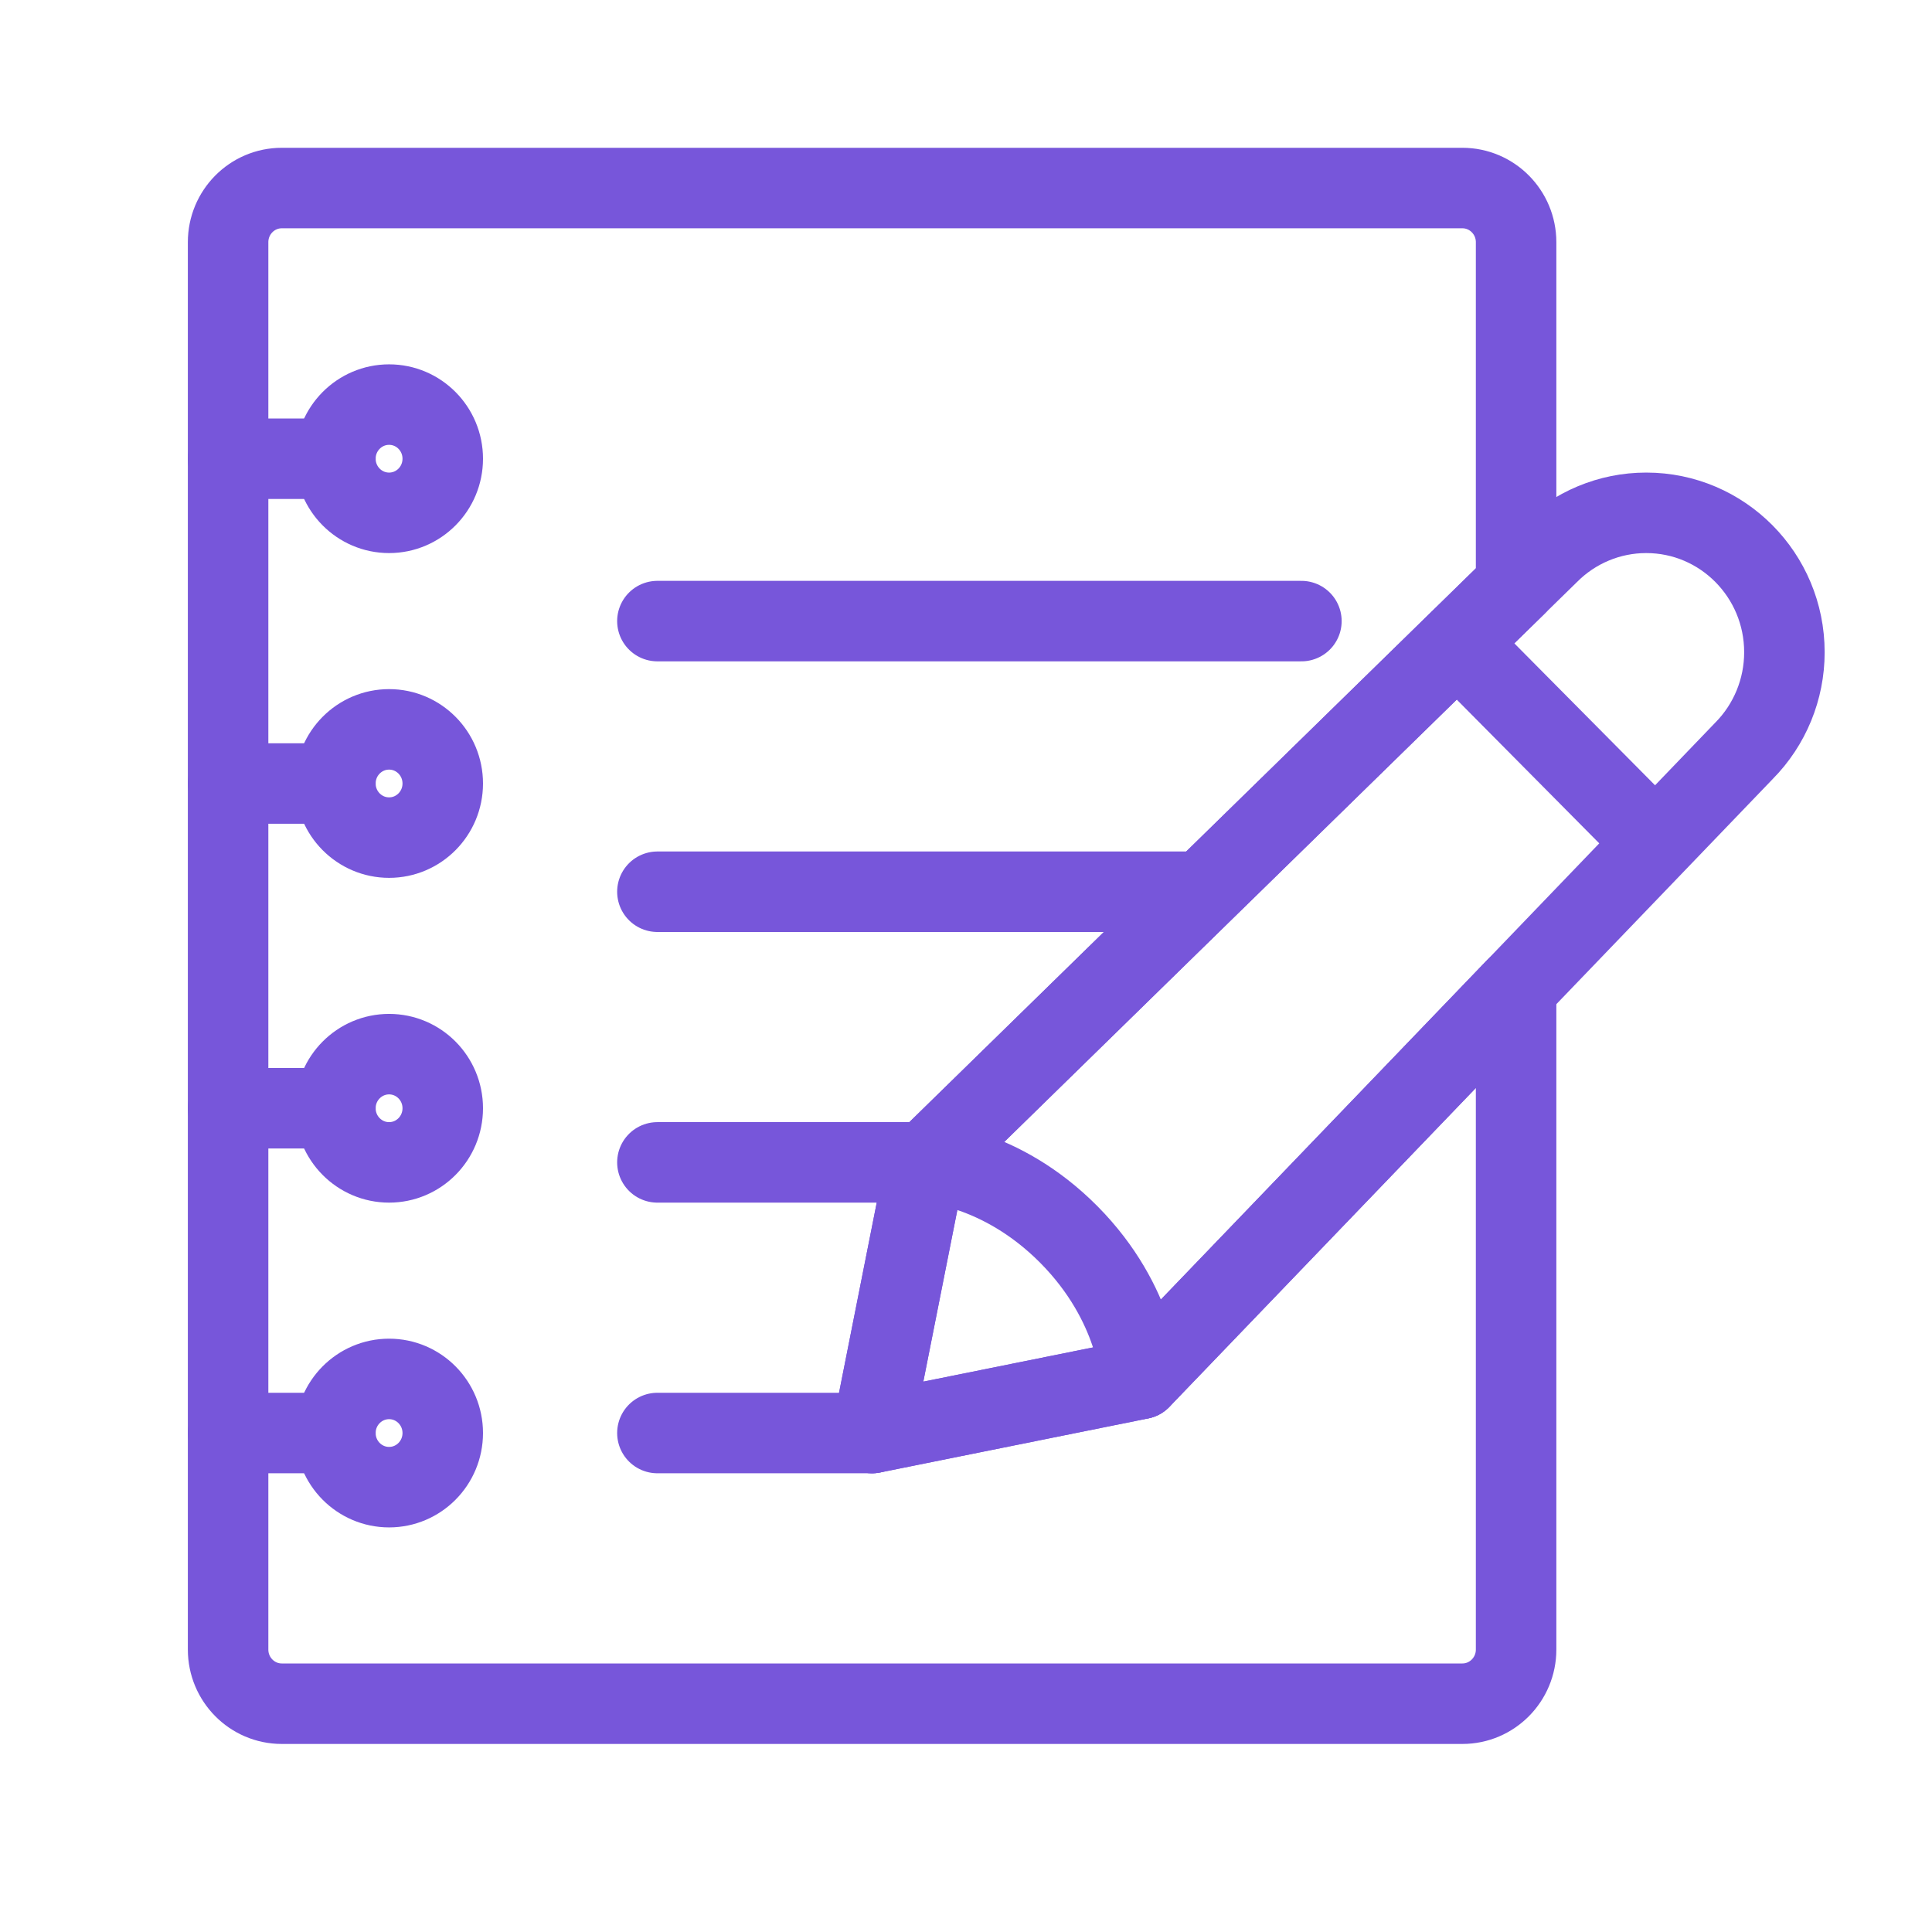 <?xml version="1.0" encoding="UTF-8"?> <svg xmlns="http://www.w3.org/2000/svg" xmlns:xlink="http://www.w3.org/1999/xlink" width="48px" height="48px" viewBox="0 0 48 48"> <!-- Generator: Sketch 52.1 (67048) - http://www.bohemiancoding.com/sketch --> <title>icon06</title> <desc>Created with Sketch.</desc> <g id="Index" stroke="none" stroke-width="1" fill="none" fill-rule="evenodd"> <g id="Artboard" transform="translate(-360, -965)"> <g id="icon01-copy-43" transform="translate(360, 965)"> <g id="icon" opacity="0.913"> <rect id="bound" x="0" y="0" width="48" height="48"></rect> </g> <g id="Group-281" transform="translate(5, 4)" stroke="#7756DA" stroke-linecap="round" stroke-linejoin="round" stroke-width="2"> <path d="M11.333,18.155 L24.667,18.155" id="Stroke-173"></path> <path d="M11.333,11.431 L27.333,11.431" id="Stroke-175"></path> <path d="M11.333,24.879 L18,24.879" id="Stroke-177"></path> <path d="M11.333,31.603 L16.667,31.603" id="Stroke-179"></path> <path d="M4.667,6.052 C5.403,6.052 6,6.654 6,7.397 C6,8.139 5.403,8.741 4.667,8.741 C3.931,8.741 3.333,8.139 3.333,7.397 C3.333,6.654 3.931,6.052 4.667,6.052 L4.667,6.052 Z" id="Stroke-181"></path> <path d="M3.333,7.397 L0.667,7.397" id="Stroke-183"></path> <path d="M4.667,14.121 C5.403,14.121 6,14.723 6,15.466 C6,16.208 5.403,16.81 4.667,16.81 C3.931,16.81 3.333,16.208 3.333,15.466 C3.333,14.723 3.931,14.121 4.667,14.121 L4.667,14.121 Z" id="Stroke-185"></path> <path d="M3.333,15.466 L0.667,15.466" id="Stroke-187"></path> <path d="M4.667,22.19 C5.403,22.19 6,22.792 6,23.534 C6,24.277 5.403,24.879 4.667,24.879 C3.931,24.879 3.333,24.277 3.333,23.534 C3.333,22.792 3.931,22.19 4.667,22.19 L4.667,22.19 Z" id="Stroke-189"></path> <path d="M3.333,23.534 L0.667,23.534" id="Stroke-191"></path> <path d="M4.667,30.259 C5.403,30.259 6,30.861 6,31.603 C6,32.346 5.403,32.948 4.667,32.948 C3.931,32.948 3.333,32.346 3.333,31.603 C3.333,30.861 3.931,30.259 4.667,30.259 L4.667,30.259 Z" id="Stroke-193"></path> <path d="M3.333,31.603 L0.667,31.603" id="Stroke-195"></path> <path d="M31.333,12.103 L36,16.81" id="Stroke-197"></path> <path d="M18,24.879 C18,24.879 19.833,24.936 21.556,26.672 C23.277,28.409 23.333,30.259 23.333,30.259" id="Stroke-199"></path> <path d="M23.333,30.259 L16.667,31.603 L18,24.879 L32.667,10.542 L32.667,2.017 C32.667,1.275 32.069,0.672 31.333,0.672 L2,0.672 C1.264,0.672 0.667,1.275 0.667,2.017 L0.667,36.983 C0.667,37.725 1.264,38.328 2,38.328 L31.333,38.328 C32.069,38.328 32.667,37.725 32.667,36.983 L32.667,20.546 L23.333,30.259 L23.333,30.259 Z" id="Stroke-201"></path> <path d="M16.667,31.603 L18,24.879 L33.471,9.755 C34.115,9.106 34.988,8.741 35.897,8.741 L35.901,8.741 C37.796,8.741 39.333,10.292 39.333,12.203 L39.333,12.207 C39.333,13.124 38.972,14.005 38.328,14.655 L23.333,30.259 L16.667,31.603 L16.667,31.603 Z" id="Stroke-203"></path> </g> </g> </g> </g> </svg> 